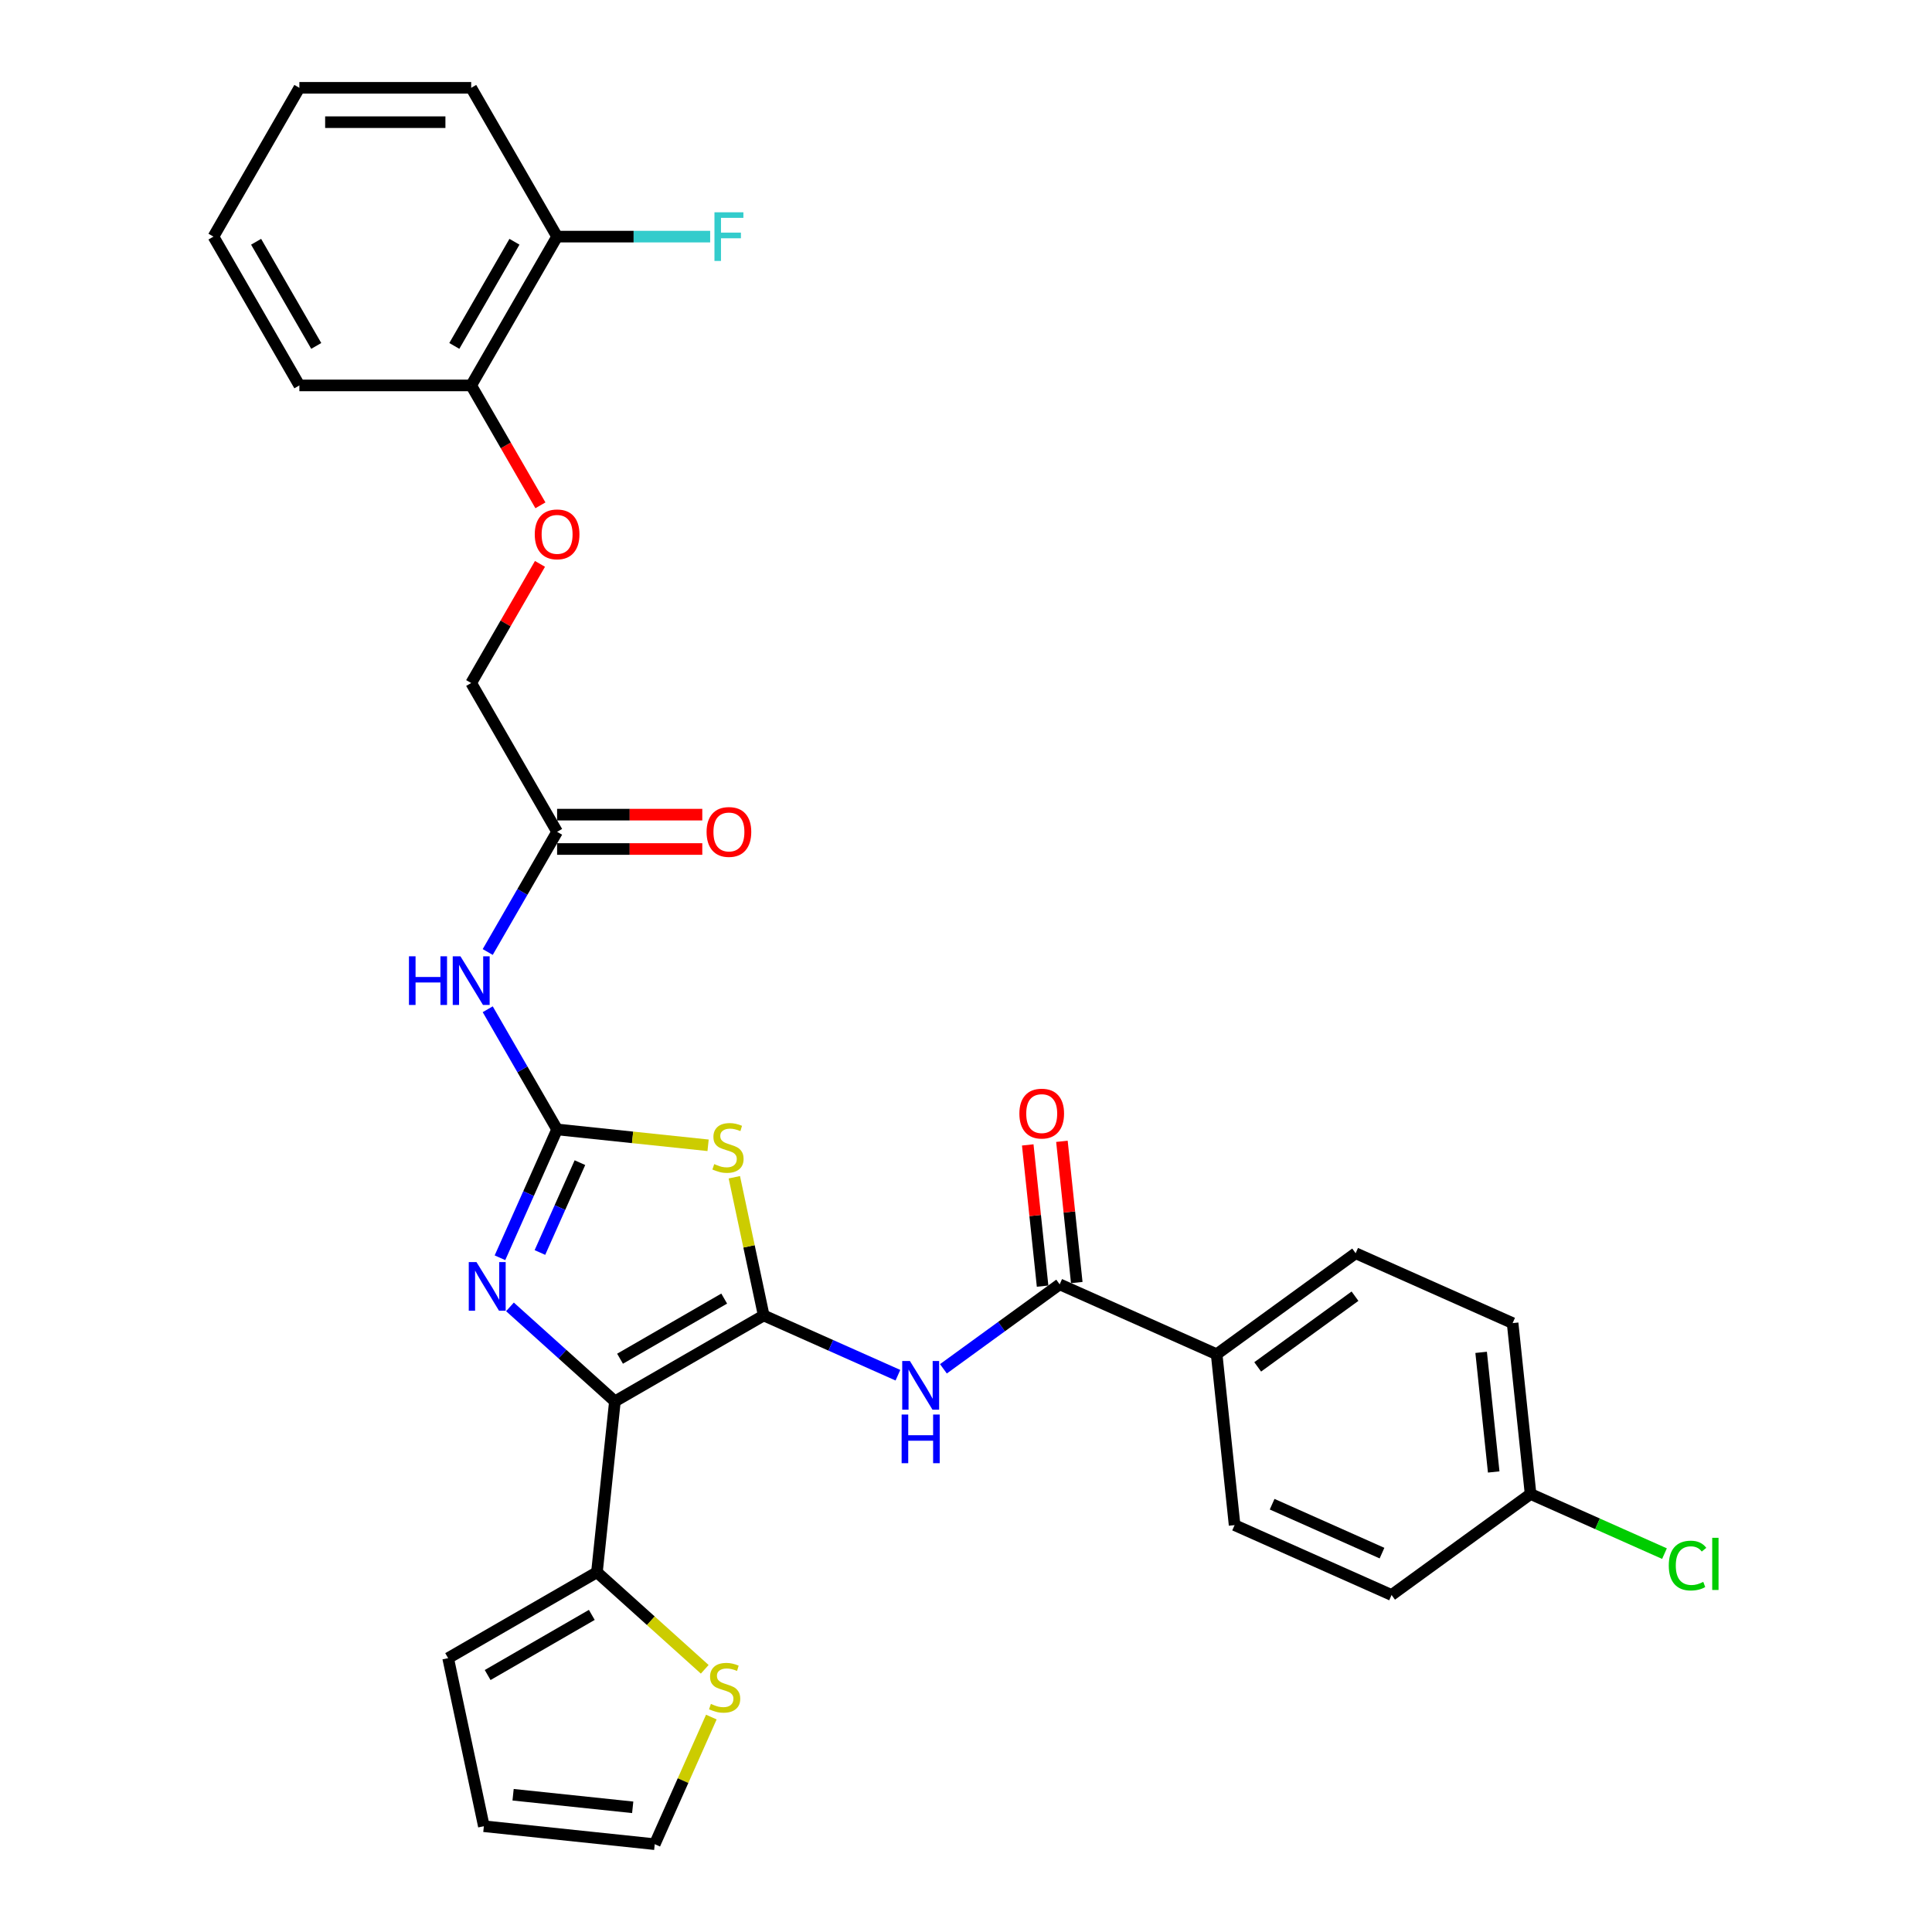 <?xml version='1.0' encoding='iso-8859-1'?>
<svg version='1.1' baseProfile='full'
              xmlns='http://www.w3.org/2000/svg'
                      xmlns:rdkit='http://www.rdkit.org/xml'
                      xmlns:xlink='http://www.w3.org/1999/xlink'
                  xml:space='preserve'
width='1000px' height='1000px' viewBox='0 0 1000 1000'>
<!-- END OF HEADER -->
<rect style='opacity:1.0;fill:#FFFFFF;stroke:none' width='1000' height='1000' x='0' y='0'> </rect>
<path class='bond-0' d='M 395.293,680.877 L 318.273,725.344' style='fill:none;fill-rule:evenodd;stroke:#000000;stroke-width:6px;stroke-linecap:butt;stroke-linejoin:miter;stroke-opacity:1' />
<path class='bond-0' d='M 374.846,672.143 L 320.933,703.27' style='fill:none;fill-rule:evenodd;stroke:#000000;stroke-width:6px;stroke-linecap:butt;stroke-linejoin:miter;stroke-opacity:1' />
<path class='bond-2' d='M 395.293,680.877 L 387.69,645.11' style='fill:none;fill-rule:evenodd;stroke:#000000;stroke-width:6px;stroke-linecap:butt;stroke-linejoin:miter;stroke-opacity:1' />
<path class='bond-2' d='M 387.69,645.11 L 380.088,609.343' style='fill:none;fill-rule:evenodd;stroke:#CCCC00;stroke-width:6px;stroke-linecap:butt;stroke-linejoin:miter;stroke-opacity:1' />
<path class='bond-4' d='M 395.293,680.877 L 430.028,696.342' style='fill:none;fill-rule:evenodd;stroke:#000000;stroke-width:6px;stroke-linecap:butt;stroke-linejoin:miter;stroke-opacity:1' />
<path class='bond-4' d='M 430.028,696.342 L 464.763,711.807' style='fill:none;fill-rule:evenodd;stroke:#0000FF;stroke-width:6px;stroke-linecap:butt;stroke-linejoin:miter;stroke-opacity:1' />
<path class='bond-3' d='M 318.273,725.344 L 291.115,700.891' style='fill:none;fill-rule:evenodd;stroke:#000000;stroke-width:6px;stroke-linecap:butt;stroke-linejoin:miter;stroke-opacity:1' />
<path class='bond-3' d='M 291.115,700.891 L 263.957,676.438' style='fill:none;fill-rule:evenodd;stroke:#0000FF;stroke-width:6px;stroke-linecap:butt;stroke-linejoin:miter;stroke-opacity:1' />
<path class='bond-6' d='M 318.273,725.344 L 308.977,813.791' style='fill:none;fill-rule:evenodd;stroke:#000000;stroke-width:6px;stroke-linecap:butt;stroke-linejoin:miter;stroke-opacity:1' />
<path class='bond-1' d='M 288.355,584.59 L 327.429,588.697' style='fill:none;fill-rule:evenodd;stroke:#000000;stroke-width:6px;stroke-linecap:butt;stroke-linejoin:miter;stroke-opacity:1' />
<path class='bond-1' d='M 327.429,588.697 L 366.504,592.804' style='fill:none;fill-rule:evenodd;stroke:#CCCC00;stroke-width:6px;stroke-linecap:butt;stroke-linejoin:miter;stroke-opacity:1' />
<path class='bond-5' d='M 288.355,584.59 L 270.399,553.489' style='fill:none;fill-rule:evenodd;stroke:#000000;stroke-width:6px;stroke-linecap:butt;stroke-linejoin:miter;stroke-opacity:1' />
<path class='bond-5' d='M 270.399,553.489 L 252.442,522.387' style='fill:none;fill-rule:evenodd;stroke:#0000FF;stroke-width:6px;stroke-linecap:butt;stroke-linejoin:miter;stroke-opacity:1' />
<path class='bond-31' d='M 288.355,584.59 L 273.567,617.805' style='fill:none;fill-rule:evenodd;stroke:#000000;stroke-width:6px;stroke-linecap:butt;stroke-linejoin:miter;stroke-opacity:1' />
<path class='bond-31' d='M 273.567,617.805 L 258.779,651.019' style='fill:none;fill-rule:evenodd;stroke:#0000FF;stroke-width:6px;stroke-linecap:butt;stroke-linejoin:miter;stroke-opacity:1' />
<path class='bond-31' d='M 300.168,601.789 L 289.816,625.039' style='fill:none;fill-rule:evenodd;stroke:#000000;stroke-width:6px;stroke-linecap:butt;stroke-linejoin:miter;stroke-opacity:1' />
<path class='bond-31' d='M 289.816,625.039 L 279.465,648.289' style='fill:none;fill-rule:evenodd;stroke:#0000FF;stroke-width:6px;stroke-linecap:butt;stroke-linejoin:miter;stroke-opacity:1' />
<path class='bond-7' d='M 488.313,708.495 L 518.4,686.635' style='fill:none;fill-rule:evenodd;stroke:#0000FF;stroke-width:6px;stroke-linecap:butt;stroke-linejoin:miter;stroke-opacity:1' />
<path class='bond-7' d='M 518.4,686.635 L 548.488,664.776' style='fill:none;fill-rule:evenodd;stroke:#000000;stroke-width:6px;stroke-linecap:butt;stroke-linejoin:miter;stroke-opacity:1' />
<path class='bond-8' d='M 252.442,492.754 L 270.399,461.653' style='fill:none;fill-rule:evenodd;stroke:#0000FF;stroke-width:6px;stroke-linecap:butt;stroke-linejoin:miter;stroke-opacity:1' />
<path class='bond-8' d='M 270.399,461.653 L 288.355,430.551' style='fill:none;fill-rule:evenodd;stroke:#000000;stroke-width:6px;stroke-linecap:butt;stroke-linejoin:miter;stroke-opacity:1' />
<path class='bond-9' d='M 308.977,813.791 L 336.873,838.909' style='fill:none;fill-rule:evenodd;stroke:#000000;stroke-width:6px;stroke-linecap:butt;stroke-linejoin:miter;stroke-opacity:1' />
<path class='bond-9' d='M 336.873,838.909 L 364.77,864.027' style='fill:none;fill-rule:evenodd;stroke:#CCCC00;stroke-width:6px;stroke-linecap:butt;stroke-linejoin:miter;stroke-opacity:1' />
<path class='bond-11' d='M 308.977,813.791 L 231.958,858.258' style='fill:none;fill-rule:evenodd;stroke:#000000;stroke-width:6px;stroke-linecap:butt;stroke-linejoin:miter;stroke-opacity:1' />
<path class='bond-11' d='M 306.318,835.865 L 252.404,866.992' style='fill:none;fill-rule:evenodd;stroke:#000000;stroke-width:6px;stroke-linecap:butt;stroke-linejoin:miter;stroke-opacity:1' />
<path class='bond-10' d='M 548.488,664.776 L 629.733,700.948' style='fill:none;fill-rule:evenodd;stroke:#000000;stroke-width:6px;stroke-linecap:butt;stroke-linejoin:miter;stroke-opacity:1' />
<path class='bond-12' d='M 557.332,663.846 L 553.491,627.297' style='fill:none;fill-rule:evenodd;stroke:#000000;stroke-width:6px;stroke-linecap:butt;stroke-linejoin:miter;stroke-opacity:1' />
<path class='bond-12' d='M 553.491,627.297 L 549.65,590.749' style='fill:none;fill-rule:evenodd;stroke:#FF0000;stroke-width:6px;stroke-linecap:butt;stroke-linejoin:miter;stroke-opacity:1' />
<path class='bond-12' d='M 539.643,665.705 L 535.801,629.157' style='fill:none;fill-rule:evenodd;stroke:#000000;stroke-width:6px;stroke-linecap:butt;stroke-linejoin:miter;stroke-opacity:1' />
<path class='bond-12' d='M 535.801,629.157 L 531.96,592.608' style='fill:none;fill-rule:evenodd;stroke:#FF0000;stroke-width:6px;stroke-linecap:butt;stroke-linejoin:miter;stroke-opacity:1' />
<path class='bond-17' d='M 288.355,439.445 L 325.93,439.445' style='fill:none;fill-rule:evenodd;stroke:#000000;stroke-width:6px;stroke-linecap:butt;stroke-linejoin:miter;stroke-opacity:1' />
<path class='bond-17' d='M 325.93,439.445 L 363.505,439.445' style='fill:none;fill-rule:evenodd;stroke:#FF0000;stroke-width:6px;stroke-linecap:butt;stroke-linejoin:miter;stroke-opacity:1' />
<path class='bond-17' d='M 288.355,421.658 L 325.93,421.658' style='fill:none;fill-rule:evenodd;stroke:#000000;stroke-width:6px;stroke-linecap:butt;stroke-linejoin:miter;stroke-opacity:1' />
<path class='bond-17' d='M 325.93,421.658 L 363.505,421.658' style='fill:none;fill-rule:evenodd;stroke:#FF0000;stroke-width:6px;stroke-linecap:butt;stroke-linejoin:miter;stroke-opacity:1' />
<path class='bond-21' d='M 288.355,430.551 L 243.888,353.532' style='fill:none;fill-rule:evenodd;stroke:#000000;stroke-width:6px;stroke-linecap:butt;stroke-linejoin:miter;stroke-opacity:1' />
<path class='bond-14' d='M 368.186,888.757 L 353.541,921.651' style='fill:none;fill-rule:evenodd;stroke:#CCCC00;stroke-width:6px;stroke-linecap:butt;stroke-linejoin:miter;stroke-opacity:1' />
<path class='bond-14' d='M 353.541,921.651 L 338.895,954.545' style='fill:none;fill-rule:evenodd;stroke:#000000;stroke-width:6px;stroke-linecap:butt;stroke-linejoin:miter;stroke-opacity:1' />
<path class='bond-19' d='M 629.733,700.948 L 701.682,648.674' style='fill:none;fill-rule:evenodd;stroke:#000000;stroke-width:6px;stroke-linecap:butt;stroke-linejoin:miter;stroke-opacity:1' />
<path class='bond-19' d='M 650.98,707.497 L 701.345,670.905' style='fill:none;fill-rule:evenodd;stroke:#000000;stroke-width:6px;stroke-linecap:butt;stroke-linejoin:miter;stroke-opacity:1' />
<path class='bond-20' d='M 629.733,700.948 L 639.029,789.396' style='fill:none;fill-rule:evenodd;stroke:#000000;stroke-width:6px;stroke-linecap:butt;stroke-linejoin:miter;stroke-opacity:1' />
<path class='bond-16' d='M 231.958,858.258 L 250.448,945.249' style='fill:none;fill-rule:evenodd;stroke:#000000;stroke-width:6px;stroke-linecap:butt;stroke-linejoin:miter;stroke-opacity:1' />
<path class='bond-13' d='M 279.493,291.863 L 261.69,322.697' style='fill:none;fill-rule:evenodd;stroke:#FF0000;stroke-width:6px;stroke-linecap:butt;stroke-linejoin:miter;stroke-opacity:1' />
<path class='bond-13' d='M 261.69,322.697 L 243.888,353.532' style='fill:none;fill-rule:evenodd;stroke:#000000;stroke-width:6px;stroke-linecap:butt;stroke-linejoin:miter;stroke-opacity:1' />
<path class='bond-15' d='M 279.719,261.554 L 261.803,230.524' style='fill:none;fill-rule:evenodd;stroke:#FF0000;stroke-width:6px;stroke-linecap:butt;stroke-linejoin:miter;stroke-opacity:1' />
<path class='bond-15' d='M 261.803,230.524 L 243.888,199.493' style='fill:none;fill-rule:evenodd;stroke:#000000;stroke-width:6px;stroke-linecap:butt;stroke-linejoin:miter;stroke-opacity:1' />
<path class='bond-32' d='M 338.895,954.545 L 250.448,945.249' style='fill:none;fill-rule:evenodd;stroke:#000000;stroke-width:6px;stroke-linecap:butt;stroke-linejoin:miter;stroke-opacity:1' />
<path class='bond-32' d='M 327.488,935.462 L 265.575,928.954' style='fill:none;fill-rule:evenodd;stroke:#000000;stroke-width:6px;stroke-linecap:butt;stroke-linejoin:miter;stroke-opacity:1' />
<path class='bond-18' d='M 243.888,199.493 L 288.355,122.474' style='fill:none;fill-rule:evenodd;stroke:#000000;stroke-width:6px;stroke-linecap:butt;stroke-linejoin:miter;stroke-opacity:1' />
<path class='bond-18' d='M 235.154,179.047 L 266.281,125.133' style='fill:none;fill-rule:evenodd;stroke:#000000;stroke-width:6px;stroke-linecap:butt;stroke-linejoin:miter;stroke-opacity:1' />
<path class='bond-27' d='M 243.888,199.493 L 154.954,199.493' style='fill:none;fill-rule:evenodd;stroke:#000000;stroke-width:6px;stroke-linecap:butt;stroke-linejoin:miter;stroke-opacity:1' />
<path class='bond-23' d='M 288.355,122.474 L 327.966,122.474' style='fill:none;fill-rule:evenodd;stroke:#000000;stroke-width:6px;stroke-linecap:butt;stroke-linejoin:miter;stroke-opacity:1' />
<path class='bond-23' d='M 327.966,122.474 L 367.578,122.474' style='fill:none;fill-rule:evenodd;stroke:#33CCCC;stroke-width:6px;stroke-linecap:butt;stroke-linejoin:miter;stroke-opacity:1' />
<path class='bond-28' d='M 288.355,122.474 L 243.888,45.455' style='fill:none;fill-rule:evenodd;stroke:#000000;stroke-width:6px;stroke-linecap:butt;stroke-linejoin:miter;stroke-opacity:1' />
<path class='bond-25' d='M 701.682,648.674 L 782.928,684.847' style='fill:none;fill-rule:evenodd;stroke:#000000;stroke-width:6px;stroke-linecap:butt;stroke-linejoin:miter;stroke-opacity:1' />
<path class='bond-24' d='M 639.029,789.396 L 720.275,825.568' style='fill:none;fill-rule:evenodd;stroke:#000000;stroke-width:6px;stroke-linecap:butt;stroke-linejoin:miter;stroke-opacity:1' />
<path class='bond-24' d='M 658.451,778.572 L 715.323,803.893' style='fill:none;fill-rule:evenodd;stroke:#000000;stroke-width:6px;stroke-linecap:butt;stroke-linejoin:miter;stroke-opacity:1' />
<path class='bond-22' d='M 792.224,773.294 L 720.275,825.568' style='fill:none;fill-rule:evenodd;stroke:#000000;stroke-width:6px;stroke-linecap:butt;stroke-linejoin:miter;stroke-opacity:1' />
<path class='bond-26' d='M 792.224,773.294 L 826.879,788.724' style='fill:none;fill-rule:evenodd;stroke:#000000;stroke-width:6px;stroke-linecap:butt;stroke-linejoin:miter;stroke-opacity:1' />
<path class='bond-26' d='M 826.879,788.724 L 861.535,804.153' style='fill:none;fill-rule:evenodd;stroke:#00CC00;stroke-width:6px;stroke-linecap:butt;stroke-linejoin:miter;stroke-opacity:1' />
<path class='bond-33' d='M 792.224,773.294 L 782.928,684.847' style='fill:none;fill-rule:evenodd;stroke:#000000;stroke-width:6px;stroke-linecap:butt;stroke-linejoin:miter;stroke-opacity:1' />
<path class='bond-33' d='M 773.14,761.886 L 766.633,699.973' style='fill:none;fill-rule:evenodd;stroke:#000000;stroke-width:6px;stroke-linecap:butt;stroke-linejoin:miter;stroke-opacity:1' />
<path class='bond-30' d='M 154.954,199.493 L 110.487,122.474' style='fill:none;fill-rule:evenodd;stroke:#000000;stroke-width:6px;stroke-linecap:butt;stroke-linejoin:miter;stroke-opacity:1' />
<path class='bond-30' d='M 163.688,179.047 L 132.561,125.133' style='fill:none;fill-rule:evenodd;stroke:#000000;stroke-width:6px;stroke-linecap:butt;stroke-linejoin:miter;stroke-opacity:1' />
<path class='bond-34' d='M 243.888,45.455 L 154.954,45.455' style='fill:none;fill-rule:evenodd;stroke:#000000;stroke-width:6px;stroke-linecap:butt;stroke-linejoin:miter;stroke-opacity:1' />
<path class='bond-34' d='M 230.548,63.241 L 168.294,63.241' style='fill:none;fill-rule:evenodd;stroke:#000000;stroke-width:6px;stroke-linecap:butt;stroke-linejoin:miter;stroke-opacity:1' />
<path class='bond-29' d='M 154.954,45.455 L 110.487,122.474' style='fill:none;fill-rule:evenodd;stroke:#000000;stroke-width:6px;stroke-linecap:butt;stroke-linejoin:miter;stroke-opacity:1' />
<path  class='atom-3' d='M 369.688 602.531
Q 369.972 602.637, 371.146 603.135
Q 372.32 603.633, 373.601 603.954
Q 374.917 604.238, 376.198 604.238
Q 378.581 604.238, 379.968 603.1
Q 381.356 601.926, 381.356 599.898
Q 381.356 598.511, 380.644 597.657
Q 379.968 596.803, 378.901 596.341
Q 377.834 595.878, 376.055 595.345
Q 373.814 594.669, 372.462 594.028
Q 371.146 593.388, 370.186 592.036
Q 369.261 590.685, 369.261 588.408
Q 369.261 585.242, 371.395 583.285
Q 373.565 581.329, 377.834 581.329
Q 380.751 581.329, 384.059 582.716
L 383.241 585.455
Q 380.217 584.21, 377.941 584.21
Q 375.486 584.21, 374.134 585.242
Q 372.782 586.238, 372.818 587.981
Q 372.818 589.333, 373.494 590.151
Q 374.205 590.969, 375.201 591.432
Q 376.233 591.894, 377.941 592.428
Q 380.217 593.139, 381.569 593.851
Q 382.921 594.562, 383.881 596.021
Q 384.877 597.444, 384.877 599.898
Q 384.877 603.384, 382.53 605.27
Q 380.217 607.12, 376.34 607.12
Q 374.099 607.12, 372.391 606.622
Q 370.719 606.159, 368.727 605.341
L 369.688 602.531
' fill='#CCCC00'/>
<path  class='atom-4' d='M 246.615 653.242
L 254.868 666.583
Q 255.686 667.899, 257.003 670.282
Q 258.319 672.666, 258.39 672.808
L 258.39 653.242
L 261.734 653.242
L 261.734 678.429
L 258.283 678.429
L 249.425 663.843
Q 248.394 662.136, 247.291 660.179
Q 246.224 658.223, 245.904 657.618
L 245.904 678.429
L 242.631 678.429
L 242.631 653.242
L 246.615 653.242
' fill='#0000FF'/>
<path  class='atom-5' d='M 470.971 704.457
L 479.224 717.797
Q 480.042 719.113, 481.358 721.497
Q 482.675 723.88, 482.746 724.022
L 482.746 704.457
L 486.09 704.457
L 486.09 729.643
L 482.639 729.643
L 473.781 715.058
Q 472.75 713.35, 471.647 711.394
Q 470.58 709.437, 470.259 708.832
L 470.259 729.643
L 466.987 729.643
L 466.987 704.457
L 470.971 704.457
' fill='#0000FF'/>
<path  class='atom-5' d='M 466.684 732.162
L 470.099 732.162
L 470.099 742.869
L 482.977 742.869
L 482.977 732.162
L 486.392 732.162
L 486.392 757.348
L 482.977 757.348
L 482.977 745.715
L 470.099 745.715
L 470.099 757.348
L 466.684 757.348
L 466.684 732.162
' fill='#0000FF'/>
<path  class='atom-6' d='M 211.676 494.978
L 215.091 494.978
L 215.091 505.685
L 227.969 505.685
L 227.969 494.978
L 231.384 494.978
L 231.384 520.164
L 227.969 520.164
L 227.969 508.531
L 215.091 508.531
L 215.091 520.164
L 211.676 520.164
L 211.676 494.978
' fill='#0000FF'/>
<path  class='atom-6' d='M 238.321 494.978
L 246.574 508.318
Q 247.392 509.634, 248.708 512.017
Q 250.024 514.401, 250.096 514.543
L 250.096 494.978
L 253.44 494.978
L 253.44 520.164
L 249.989 520.164
L 241.131 505.579
Q 240.099 503.871, 238.997 501.914
Q 237.929 499.958, 237.609 499.353
L 237.609 520.164
L 234.336 520.164
L 234.336 494.978
L 238.321 494.978
' fill='#0000FF'/>
<path  class='atom-10' d='M 367.954 881.944
Q 368.238 882.051, 369.412 882.549
Q 370.586 883.047, 371.867 883.367
Q 373.183 883.652, 374.464 883.652
Q 376.847 883.652, 378.234 882.514
Q 379.622 881.34, 379.622 879.312
Q 379.622 877.925, 378.91 877.071
Q 378.234 876.217, 377.167 875.755
Q 376.1 875.292, 374.321 874.758
Q 372.08 874.083, 370.728 873.442
Q 369.412 872.802, 368.452 871.45
Q 367.527 870.098, 367.527 867.822
Q 367.527 864.656, 369.661 862.699
Q 371.831 860.742, 376.1 860.742
Q 379.017 860.742, 382.325 862.13
L 381.507 864.869
Q 378.483 863.624, 376.207 863.624
Q 373.752 863.624, 372.4 864.656
Q 371.048 865.652, 371.084 867.395
Q 371.084 868.747, 371.76 869.565
Q 372.471 870.383, 373.467 870.845
Q 374.499 871.308, 376.207 871.841
Q 378.483 872.553, 379.835 873.264
Q 381.187 873.976, 382.147 875.434
Q 383.144 876.857, 383.144 879.312
Q 383.144 882.798, 380.796 884.684
Q 378.483 886.533, 374.606 886.533
Q 372.365 886.533, 370.657 886.035
Q 368.985 885.573, 366.993 884.755
L 367.954 881.944
' fill='#CCCC00'/>
<path  class='atom-13' d='M 527.63 576.4
Q 527.63 570.352, 530.618 566.973
Q 533.606 563.593, 539.191 563.593
Q 544.777 563.593, 547.765 566.973
Q 550.753 570.352, 550.753 576.4
Q 550.753 582.518, 547.729 586.005
Q 544.705 589.455, 539.191 589.455
Q 533.642 589.455, 530.618 586.005
Q 527.63 582.554, 527.63 576.4
M 539.191 586.609
Q 543.033 586.609, 545.097 584.048
Q 547.196 581.451, 547.196 576.4
Q 547.196 571.455, 545.097 568.965
Q 543.033 566.439, 539.191 566.439
Q 535.349 566.439, 533.251 568.929
Q 531.187 571.419, 531.187 576.4
Q 531.187 581.487, 533.251 584.048
Q 535.349 586.609, 539.191 586.609
' fill='#FF0000'/>
<path  class='atom-14' d='M 276.794 276.584
Q 276.794 270.536, 279.782 267.157
Q 282.77 263.777, 288.355 263.777
Q 293.94 263.777, 296.928 267.157
Q 299.917 270.536, 299.917 276.584
Q 299.917 282.702, 296.893 286.189
Q 293.869 289.639, 288.355 289.639
Q 282.806 289.639, 279.782 286.189
Q 276.794 282.738, 276.794 276.584
M 288.355 286.793
Q 292.197 286.793, 294.26 284.232
Q 296.359 281.635, 296.359 276.584
Q 296.359 271.639, 294.26 269.149
Q 292.197 266.623, 288.355 266.623
Q 284.513 266.623, 282.414 269.113
Q 280.351 271.603, 280.351 276.584
Q 280.351 281.671, 282.414 284.232
Q 284.513 286.793, 288.355 286.793
' fill='#FF0000'/>
<path  class='atom-18' d='M 365.728 430.622
Q 365.728 424.575, 368.716 421.195
Q 371.704 417.816, 377.289 417.816
Q 382.875 417.816, 385.863 421.195
Q 388.851 424.575, 388.851 430.622
Q 388.851 436.741, 385.827 440.227
Q 382.803 443.678, 377.289 443.678
Q 371.74 443.678, 368.716 440.227
Q 365.728 436.777, 365.728 430.622
M 377.289 440.832
Q 381.131 440.832, 383.195 438.271
Q 385.294 435.674, 385.294 430.622
Q 385.294 425.678, 383.195 423.188
Q 381.131 420.662, 377.289 420.662
Q 373.447 420.662, 371.349 423.152
Q 369.285 425.642, 369.285 430.622
Q 369.285 435.71, 371.349 438.271
Q 373.447 440.832, 377.289 440.832
' fill='#FF0000'/>
<path  class='atom-24' d='M 369.801 109.881
L 384.778 109.881
L 384.778 112.762
L 373.181 112.762
L 373.181 120.411
L 383.497 120.411
L 383.497 123.328
L 373.181 123.328
L 373.181 135.067
L 369.801 135.067
L 369.801 109.881
' fill='#33CCCC'/>
<path  class='atom-27' d='M 863.758 810.339
Q 863.758 804.078, 866.675 800.805
Q 869.628 797.496, 875.213 797.496
Q 880.407 797.496, 883.181 801.16
L 880.833 803.081
Q 878.806 800.413, 875.213 800.413
Q 871.406 800.413, 869.379 802.975
Q 867.387 805.5, 867.387 810.339
Q 867.387 815.319, 869.45 817.88
Q 871.549 820.441, 875.604 820.441
Q 878.379 820.441, 881.616 818.769
L 882.612 821.438
Q 881.296 822.291, 879.304 822.789
Q 877.312 823.287, 875.106 823.287
Q 869.628 823.287, 866.675 819.943
Q 863.758 816.599, 863.758 810.339
' fill='#00CC00'/>
<path  class='atom-27' d='M 886.241 795.967
L 889.513 795.967
L 889.513 822.967
L 886.241 822.967
L 886.241 795.967
' fill='#00CC00'/>
</svg>
